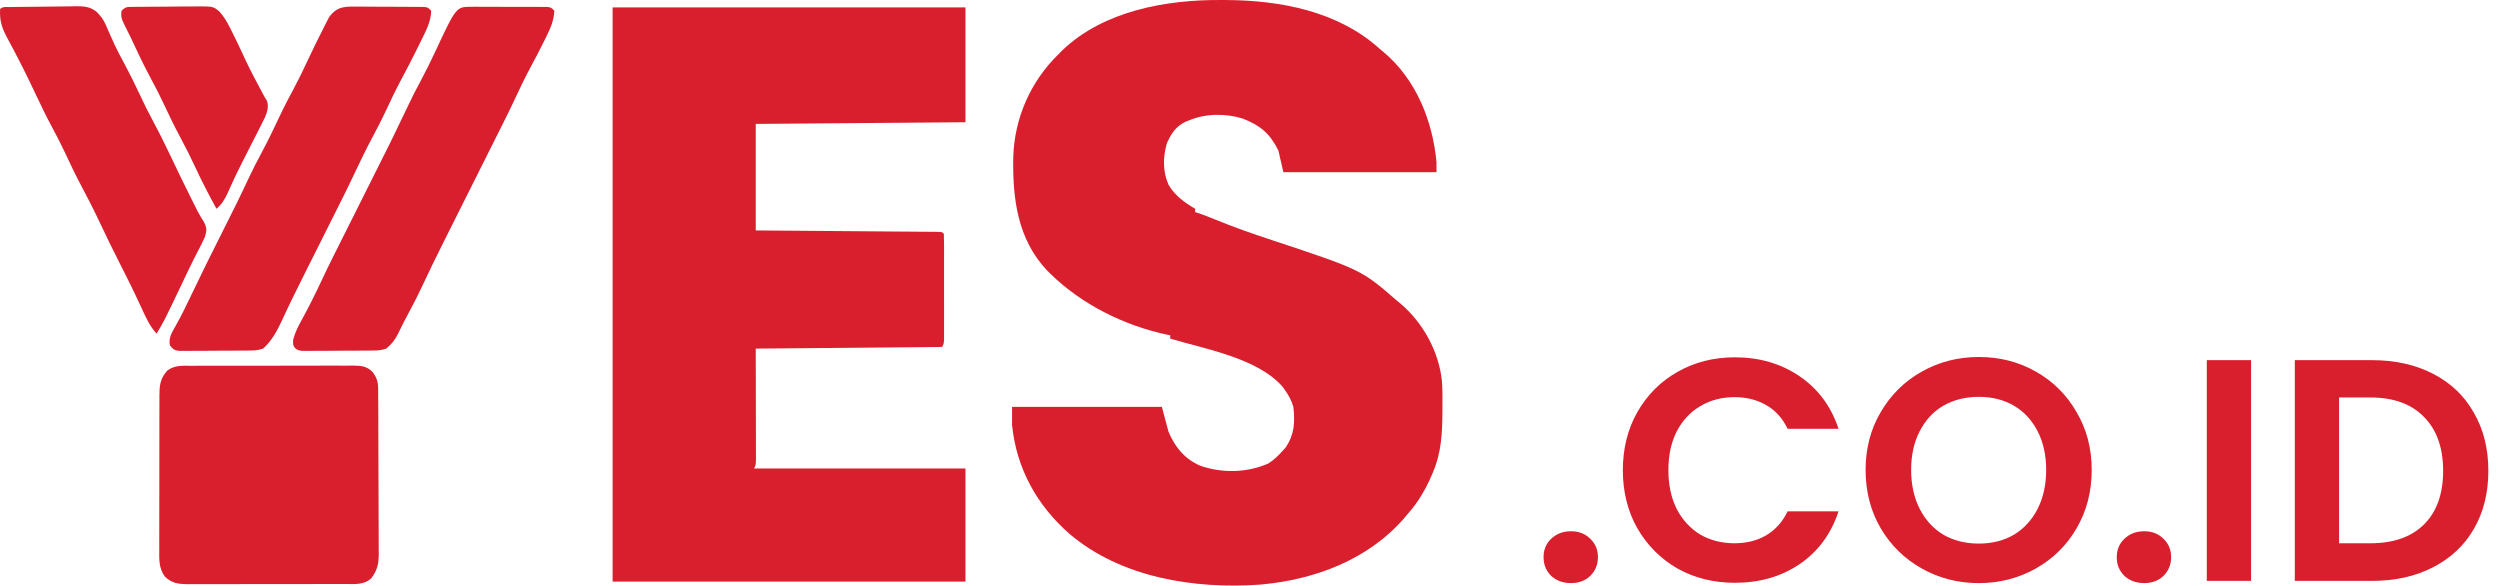 <svg width="1502" height="352" viewBox="0 0 1502 352" fill="none" xmlns="http://www.w3.org/2000/svg">
<path d="M733.741 0.006C734.656 0.009 735.571 0.013 736.514 0.016C769.319 0.191 803.906 6.7 829.053 29.444C829.817 30.078 830.58 30.712 831.366 31.366C850.779 47.762 860.721 72.517 863.053 97.444C863.053 99.424 863.053 101.404 863.053 103.444C832.693 103.444 802.333 103.444 771.053 103.444C770.063 99.154 769.073 94.864 768.053 90.444C762.977 80.173 757.124 75.315 746.546 71.205C736.075 68.005 724.149 68.152 714.053 72.444C713.334 72.737 712.615 73.031 711.874 73.334C706.322 76.141 703.643 80.334 701.128 85.924C698.631 94.105 698.527 103.098 702.053 111.006C705.949 117.58 711.593 121.608 718.053 125.444C718.053 126.104 718.053 126.764 718.053 127.444C718.86 127.699 719.666 127.954 720.496 128.217C723.891 129.388 727.186 130.697 730.505 132.063C741.631 136.634 752.922 140.538 764.338 144.314C817.84 162.068 817.84 162.068 839.053 180.444C840.334 181.507 840.334 181.507 841.639 182.592C854.964 193.996 864.324 210.989 866.295 228.6C866.686 234.108 866.676 239.612 866.616 245.131C866.609 246.39 866.609 246.39 866.602 247.675C866.508 260.116 865.989 271.848 861.053 283.444C860.753 284.156 860.453 284.868 860.144 285.602C856.485 294.011 852.151 301.551 846.053 308.444C845.388 309.239 844.723 310.034 844.038 310.854C822.158 336.315 789.842 348.354 757.062 351.23C717.643 354.031 673.651 347.113 642.625 320.821C623.014 303.64 610.727 281.592 608.053 255.444C608.053 251.814 608.053 248.184 608.053 244.444C637.753 244.444 667.453 244.444 698.053 244.444C699.373 249.394 700.693 254.344 702.053 259.444C706.106 268.815 711.485 275.478 720.866 279.713C734.134 284.407 749.112 284.14 762.053 278.444C765.134 276.416 767.598 274.184 770.053 271.444C771.198 270.206 771.198 270.206 772.366 268.944C777.676 261.078 778.089 253.864 777.053 244.444C775.923 240.651 774.339 237.662 772.053 234.444C771.627 233.834 771.2 233.224 770.76 232.596C755.961 215.177 723.653 209.601 703.053 203.444C703.053 202.784 703.053 202.124 703.053 201.444C702.505 201.334 701.957 201.224 701.392 201.112C675.612 195.707 649.853 182.91 631.053 164.444C630.43 163.833 629.806 163.222 629.163 162.592C611.224 143.603 608.316 119.213 608.768 94.283C609.534 70.677 619.236 48.849 636.053 32.444C636.771 31.717 637.489 30.989 638.229 30.241C663.101 6.446 700.688 -0.232 733.741 0.006Z" fill="#D91F2E"/>
<path d="M368.053 4.444C438.013 4.444 507.973 4.444 580.053 4.444C580.053 27.214 580.053 49.984 580.053 73.444C517.683 73.939 517.683 73.939 454.053 74.444C454.053 95.564 454.053 116.684 454.053 138.444C462.127 138.504 470.2 138.565 478.518 138.627C483.618 138.668 488.718 138.708 493.817 138.75C501.92 138.817 510.023 138.882 518.126 138.941C524.656 138.988 531.185 139.041 537.714 139.097C540.211 139.117 542.709 139.136 545.206 139.153C548.69 139.177 552.174 139.207 555.659 139.238C556.702 139.244 557.746 139.25 558.821 139.256C560.237 139.27 560.237 139.27 561.681 139.285C562.919 139.295 562.919 139.295 564.181 139.305C566.053 139.444 566.053 139.444 567.053 140.444C567.153 142.488 567.181 144.537 567.183 146.584C567.186 147.899 567.189 149.214 567.192 150.568C567.191 152.015 567.189 153.462 567.186 154.908C567.187 156.382 567.188 157.855 567.189 159.329C567.191 162.422 567.189 165.515 567.184 168.607C567.178 172.577 567.181 176.546 567.187 180.515C567.191 183.56 567.19 186.604 567.187 189.649C567.187 191.112 567.187 192.576 567.19 194.04C567.192 196.084 567.188 198.129 567.183 200.174C567.182 201.339 567.181 202.504 567.18 203.704C567.053 206.444 567.053 206.444 566.053 208.444C529.093 208.774 492.133 209.104 454.053 209.444C454.093 232.391 454.093 232.391 454.144 255.338C454.148 259.772 454.148 259.772 454.149 261.847C454.15 263.298 454.154 264.75 454.159 266.201C454.166 268.398 454.167 270.594 454.167 272.791C454.169 274.03 454.171 275.269 454.174 276.546C454.053 279.444 454.053 279.444 453.053 281.444C494.963 281.444 536.873 281.444 580.053 281.444C580.053 303.884 580.053 326.324 580.053 349.444C510.093 349.444 440.133 349.444 368.053 349.444C368.053 235.594 368.053 121.744 368.053 4.444Z" fill="#D91F2E"/>
<path d="M115.288 219.781C116.41 219.77 117.533 219.76 118.69 219.749C122.395 219.722 126.098 219.732 129.803 219.744C132.381 219.739 134.959 219.731 137.537 219.723C142.937 219.711 148.337 219.717 153.737 219.737C159.971 219.759 166.204 219.742 172.438 219.704C178.447 219.669 184.456 219.667 190.465 219.68C193.016 219.681 195.568 219.673 198.12 219.656C201.687 219.637 205.252 219.655 208.819 219.683C210.4 219.663 210.4 219.663 212.012 219.642C216.867 219.719 220.085 219.85 223.693 223.304C226.513 227.056 227.176 229.417 227.201 233.971C227.211 235.363 227.211 235.363 227.222 236.783C227.225 237.8 227.228 238.816 227.23 239.863C227.237 240.934 227.244 242.006 227.25 243.111C227.27 246.664 227.282 250.218 227.292 253.772C227.296 254.985 227.3 256.198 227.304 257.448C227.325 263.869 227.339 270.289 227.349 276.71C227.36 283.342 227.394 289.974 227.434 296.606C227.46 301.706 227.468 306.805 227.472 311.904C227.477 314.349 227.488 316.794 227.507 319.239C227.531 322.662 227.53 326.084 227.523 329.507C227.543 331.019 227.543 331.019 227.562 332.562C227.517 338.721 226.82 342.488 223.053 347.444C218.566 351.585 212.974 350.873 207.208 350.848C206.115 350.855 205.021 350.861 203.895 350.869C200.282 350.887 196.67 350.883 193.057 350.877C190.545 350.882 188.033 350.887 185.521 350.893C180.257 350.902 174.992 350.9 169.727 350.89C163.649 350.878 157.572 350.892 151.495 350.919C145.638 350.944 139.781 350.946 133.925 350.94C131.437 350.94 128.95 350.946 126.462 350.958C122.984 350.973 119.507 350.963 116.028 350.945C114.487 350.96 114.487 350.96 112.916 350.975C107.173 350.915 103.436 350.55 99.053 346.444C95.303 341.215 95.634 335.928 95.681 329.744C95.677 328.678 95.674 327.613 95.67 326.515C95.662 323 95.675 319.486 95.69 315.971C95.691 313.525 95.69 311.08 95.689 308.634C95.689 303.512 95.699 298.39 95.717 293.269C95.74 286.702 95.74 280.136 95.734 273.57C95.73 268.522 95.737 263.473 95.747 258.424C95.751 256.003 95.752 253.582 95.75 251.16C95.75 247.778 95.763 244.396 95.779 241.014C95.776 240.013 95.774 239.011 95.771 237.98C95.821 231.542 96.11 227.667 100.476 222.673C104.913 219.261 109.913 219.737 115.288 219.781Z" fill="#D91F2E"/>
<path d="M283.341 4.071C284.395 4.065 285.45 4.059 286.536 4.052C287.668 4.062 288.801 4.071 289.968 4.08C291.134 4.08 292.3 4.079 293.501 4.079C295.964 4.081 298.427 4.091 300.889 4.107C304.671 4.131 308.452 4.128 312.233 4.121C314.624 4.127 317.014 4.134 319.405 4.143C320.541 4.142 321.678 4.141 322.849 4.14C323.897 4.15 324.945 4.159 326.025 4.169C326.95 4.174 327.875 4.178 328.828 4.183C331.053 4.444 331.053 4.444 333.053 6.444C332.774 12.056 330.99 16.377 328.553 21.319C328.199 22.055 327.844 22.792 327.479 23.552C324.627 29.421 321.575 35.178 318.483 40.923C315.285 46.905 312.351 52.993 309.499 59.146C307.234 64.017 304.874 68.836 302.466 73.637C301.942 74.683 301.942 74.683 301.408 75.749C300.29 77.981 299.172 80.212 298.053 82.444C297.332 83.884 296.61 85.325 295.889 86.765C294.395 89.748 292.901 92.73 291.406 95.713C288.455 101.603 285.505 107.495 282.556 113.387C280.332 117.83 278.107 122.273 275.88 126.715C273.697 131.07 271.516 135.427 269.336 139.784C268.517 141.419 267.698 143.055 266.877 144.69C262.357 153.702 257.919 162.742 253.664 171.882C251.375 176.798 248.96 181.62 246.366 186.381C243.905 190.943 241.519 195.506 239.303 200.194C237.38 204.087 235.424 206.694 232.053 209.444C229.132 210.418 227.215 210.581 224.171 210.605C223.18 210.614 222.188 210.624 221.167 210.634C220.098 210.638 219.03 210.642 217.928 210.647C216.83 210.653 215.732 210.658 214.6 210.664C212.276 210.674 209.953 210.68 207.63 210.684C204.068 210.694 200.506 210.725 196.944 210.756C194.689 210.763 192.434 210.768 190.178 210.772C188.575 210.79 188.575 210.79 186.94 210.809C185.949 210.806 184.957 210.803 183.936 210.8C182.628 210.806 182.628 210.806 181.292 210.811C179.053 210.444 179.053 210.444 177.246 209.118C176.053 207.444 176.053 207.444 176.089 204.295C177.252 199.65 179.161 195.973 181.491 191.819C185.686 184.107 189.585 176.306 193.301 168.353C195.704 163.228 198.186 158.146 200.723 153.086C201.073 152.387 201.423 151.688 201.784 150.967C202.873 148.793 203.963 146.618 205.053 144.444C205.708 143.138 206.362 141.832 207.016 140.526C208.315 137.934 209.614 135.342 210.913 132.751C213.458 127.673 216.001 122.594 218.543 117.516C220.457 113.694 222.372 109.872 224.288 106.051C235.028 84.736 235.028 84.736 245.327 63.205C247.576 58.361 250.019 53.644 252.553 48.944C255.773 42.964 258.756 36.916 261.616 30.756C274.08 4.065 274.08 4.065 283.341 4.071Z" fill="#D91F2E"/>
<path d="M216.065 3.983C217.23 3.984 218.394 3.985 219.594 3.986C222.051 3.992 224.508 4.007 226.965 4.032C230.738 4.069 234.509 4.073 238.282 4.073C240.668 4.082 243.054 4.094 245.44 4.108C246.574 4.11 247.707 4.112 248.874 4.114C250.442 4.134 250.442 4.134 252.041 4.153C253.424 4.165 253.424 4.165 254.835 4.176C257.053 4.444 257.053 4.444 259.053 6.444C258.905 13.045 256 18.367 253.116 24.194C252.624 25.206 252.132 26.218 251.625 27.261C248.095 34.469 244.399 41.582 240.614 48.66C237.575 54.368 234.795 60.163 232.09 66.035C229.601 71.391 226.899 76.61 224.116 81.819C220.303 88.962 216.741 96.188 213.31 103.523C210.35 109.845 207.269 116.098 204.125 122.331C202.209 126.132 200.303 129.94 198.401 133.748C195.8 138.954 193.195 144.157 190.584 149.357C188.979 152.555 187.375 155.754 185.772 158.952C184.96 160.57 184.148 162.188 183.335 163.805C178.659 173.109 174.044 182.429 169.706 191.897C166.759 198.269 163.4 204.743 158.053 209.444C155.132 210.418 153.215 210.581 150.171 210.605C149.18 210.614 148.188 210.624 147.167 210.634C146.098 210.638 145.03 210.642 143.928 210.647C142.83 210.653 141.732 210.658 140.6 210.664C138.276 210.674 135.953 210.68 133.63 210.684C130.068 210.694 126.506 210.725 122.944 210.756C120.689 210.763 118.434 210.768 116.178 210.772C114.575 210.79 114.575 210.79 112.94 210.809C111.949 210.806 110.957 210.803 109.936 210.8C108.627 210.806 108.627 210.806 107.292 210.811C104.572 210.365 103.693 209.623 102.053 207.444C101.263 202.857 103.125 199.995 105.366 196.069C108.891 189.79 112.048 183.377 115.116 176.866C120.822 164.847 126.758 152.951 132.741 141.069C138.429 129.772 144.093 118.478 149.431 107.012C151.798 101.941 154.32 96.984 156.991 92.069C160.799 84.953 164.322 77.744 167.729 70.428C170.525 64.462 173.554 58.652 176.681 52.853C179.457 47.667 182.007 42.4 184.491 37.069C187.652 30.324 190.899 23.632 194.303 17.006C194.704 16.207 195.104 15.408 195.516 14.585C196.099 13.465 196.099 13.465 196.694 12.323C197.03 11.668 197.365 11.014 197.711 10.34C202.659 3.35 208.122 3.881 216.065 3.983Z" fill="#D91F2E"/>
<path d="M5.921 4.235C6.96 4.216 7.998 4.196 9.068 4.176C13.841 4.119 18.615 4.069 23.388 4.039C25.904 4.017 28.421 3.983 30.936 3.936C34.562 3.869 38.185 3.842 41.811 3.822C43.491 3.781 43.491 3.781 45.205 3.738C50.394 3.752 54.061 3.851 58.173 7.223C60.371 9.482 62.133 11.674 63.389 14.588C63.727 15.338 64.064 16.089 64.411 16.862C64.747 17.652 65.082 18.442 65.428 19.256C66.193 20.962 66.962 22.666 67.733 24.369C68.117 25.222 68.501 26.075 68.896 26.954C70.636 30.698 72.583 34.318 74.553 37.944C77.747 43.861 80.713 49.849 83.553 55.944C86.355 61.954 89.277 67.859 92.428 73.694C95.94 80.208 99.197 86.818 102.366 93.506C106.325 101.861 110.36 110.172 114.491 118.444C114.987 119.44 115.483 120.437 115.994 121.463C116.466 122.406 116.938 123.348 117.425 124.319C117.869 125.207 118.314 126.095 118.772 127.01C119.91 129.172 121.15 131.199 122.464 133.256C124.364 137.065 124.339 138.434 123.053 142.444C121.992 144.824 120.895 147.085 119.678 149.381C118.951 150.793 118.226 152.206 117.503 153.619C117.11 154.386 116.717 155.152 116.313 155.942C113.961 160.613 111.734 165.345 109.491 170.069C98.335 193.486 98.335 193.486 94.053 200.444C90.029 195.985 87.784 191.029 85.303 185.631C84.417 183.735 83.529 181.839 82.639 179.944C81.983 178.542 81.983 178.542 81.314 177.112C79.572 173.424 77.763 169.773 75.928 166.131C75.606 165.489 75.283 164.847 74.951 164.186C73.987 162.271 73.02 160.357 72.053 158.444C67.815 150.056 63.661 141.644 59.678 133.131C56.257 125.826 52.589 118.687 48.787 111.574C45.444 105.283 42.385 98.885 39.378 92.428C36.918 87.18 34.304 82.045 31.553 76.944C27.929 70.217 24.602 63.386 21.36 56.468C16.115 45.279 10.586 34.25 4.667 23.402C1.176 16.961 -0.31 12.717 0.053 5.444C1.704 3.793 3.647 4.274 5.921 4.235Z" fill="#D91F2E"/>
<path d="M80.051 4.137C81.092 4.121 82.134 4.105 83.207 4.089C84.337 4.083 85.467 4.078 86.632 4.072C87.791 4.063 88.95 4.054 90.145 4.045C92.603 4.031 95.061 4.022 97.519 4.018C101.275 4.006 105.029 3.957 108.784 3.906C111.171 3.897 113.557 3.89 115.944 3.885C117.066 3.865 118.188 3.846 119.344 3.826C128.06 3.876 128.06 3.876 131.682 6.78C134.296 9.715 136.199 12.694 137.928 16.194C138.43 17.169 138.43 17.169 138.942 18.165C141.755 23.689 144.369 29.309 146.97 34.935C150.131 41.73 153.622 48.333 157.171 54.932C157.792 56.091 158.413 57.25 159.053 58.444C159.707 59.486 159.707 59.486 160.374 60.549C161.567 63.874 160.624 67.04 159.318 70.253C158.351 72.293 157.336 74.301 156.3 76.307C155.92 77.057 155.541 77.807 155.151 78.58C153.938 80.976 152.715 83.366 151.491 85.756C149.903 88.875 148.32 91.997 146.737 95.119C146.149 96.273 146.149 96.273 145.55 97.449C143.569 101.357 141.647 105.28 139.82 109.261C139.464 110.035 139.109 110.808 138.743 111.605C138.077 113.065 137.418 114.53 136.769 115.998C135.02 119.842 133.264 122.677 130.053 125.444C125.657 117.429 121.479 109.356 117.616 101.069C114.755 94.933 111.768 88.903 108.553 82.944C104.913 76.195 101.596 69.333 98.356 62.385C96.079 57.53 93.686 52.774 91.116 48.069C86.438 39.498 82.337 30.657 78.191 21.82C77.092 19.523 75.943 17.259 74.78 14.994C73.177 11.698 72.423 10.014 73.053 6.444C75.595 3.902 76.525 4.178 80.051 4.137Z" fill="#D91F2E"/>
<path d="M943.89 350.33C939.077 350.33 935.087 348.873 931.92 345.96C928.88 342.92 927.36 339.183 927.36 334.75C927.36 330.317 928.88 326.643 931.92 323.73C935.087 320.69 939.077 319.17 943.89 319.17C948.577 319.17 952.44 320.69 955.48 323.73C958.52 326.643 960.04 330.317 960.04 334.75C960.04 339.183 958.52 342.92 955.48 345.96C952.44 348.873 948.577 350.33 943.89 350.33ZM975.005 282.5C975.005 269.453 977.919 257.8 983.745 247.54C989.699 237.153 997.742 229.11 1007.88 223.41C1018.14 217.583 1029.6 214.67 1042.27 214.67C1057.09 214.67 1070.07 218.47 1081.22 226.07C1092.36 233.67 1100.15 244.183 1104.59 257.61H1074C1070.96 251.277 1066.65 246.527 1061.08 243.36C1055.63 240.193 1049.3 238.61 1042.08 238.61C1034.35 238.61 1027.45 240.447 1021.37 244.12C1015.41 247.667 1010.73 252.733 1007.31 259.32C1004.01 265.907 1002.37 273.633 1002.37 282.5C1002.37 291.24 1004.01 298.967 1007.31 305.68C1010.73 312.267 1015.41 317.397 1021.37 321.07C1027.45 324.617 1034.35 326.39 1042.08 326.39C1049.3 326.39 1055.63 324.807 1061.08 321.64C1066.65 318.347 1070.96 313.533 1074 307.2H1104.59C1100.15 320.753 1092.36 331.33 1081.22 338.93C1070.2 346.403 1057.21 350.14 1042.27 350.14C1029.6 350.14 1018.14 347.29 1007.88 341.59C997.742 335.763 989.699 327.72 983.745 317.46C977.919 307.2 975.005 295.547 975.005 282.5ZM1188.87 350.33C1176.45 350.33 1165.05 347.417 1154.67 341.59C1144.28 335.763 1136.05 327.72 1129.97 317.46C1123.89 307.073 1120.85 295.357 1120.85 282.31C1120.85 269.39 1123.89 257.8 1129.97 247.54C1136.05 237.153 1144.28 229.047 1154.67 223.22C1165.05 217.393 1176.45 214.48 1188.87 214.48C1201.41 214.48 1212.81 217.393 1223.07 223.22C1233.45 229.047 1241.62 237.153 1247.58 247.54C1253.66 257.8 1256.7 269.39 1256.7 282.31C1256.7 295.357 1253.66 307.073 1247.58 317.46C1241.62 327.72 1233.45 335.763 1223.07 341.59C1212.68 347.417 1201.28 350.33 1188.87 350.33ZM1188.87 326.58C1196.85 326.58 1203.88 324.807 1209.96 321.26C1216.04 317.587 1220.79 312.393 1224.21 305.68C1227.63 298.967 1229.34 291.177 1229.34 282.31C1229.34 273.443 1227.63 265.717 1224.21 259.13C1220.79 252.417 1216.04 247.287 1209.96 243.74C1203.88 240.193 1196.85 238.42 1188.87 238.42C1180.89 238.42 1173.79 240.193 1167.59 243.74C1161.51 247.287 1156.76 252.417 1153.34 259.13C1149.92 265.717 1148.21 273.443 1148.21 282.31C1148.21 291.177 1149.92 298.967 1153.34 305.68C1156.76 312.393 1161.51 317.587 1167.59 321.26C1173.79 324.807 1180.89 326.58 1188.87 326.58ZM1288.27 350.33C1283.45 350.33 1279.46 348.873 1276.3 345.96C1273.26 342.92 1271.74 339.183 1271.74 334.75C1271.74 330.317 1273.26 326.643 1276.3 323.73C1279.46 320.69 1283.45 319.17 1288.27 319.17C1292.95 319.17 1296.82 320.69 1299.86 323.73C1302.9 326.643 1304.42 330.317 1304.42 334.75C1304.42 339.183 1302.9 342.92 1299.86 345.96C1296.82 348.873 1292.95 350.33 1288.27 350.33ZM1352.44 216.38V349H1325.84V216.38H1352.44ZM1425.08 216.38C1439.01 216.38 1451.24 219.103 1461.75 224.55C1472.39 229.997 1480.56 237.787 1486.26 247.92C1492.09 257.927 1495 269.58 1495 282.88C1495 296.18 1492.09 307.833 1486.26 317.84C1480.56 327.72 1472.39 335.383 1461.75 340.83C1451.24 346.277 1439.01 349 1425.08 349H1378.72V216.38H1425.08ZM1424.13 326.39C1438.06 326.39 1448.83 322.59 1456.43 314.99C1464.03 307.39 1467.83 296.687 1467.83 282.88C1467.83 269.073 1464.03 258.307 1456.43 250.58C1448.83 242.727 1438.06 238.8 1424.13 238.8H1405.32V326.39H1424.13Z" fill="#D91F2E"/>
</svg>
